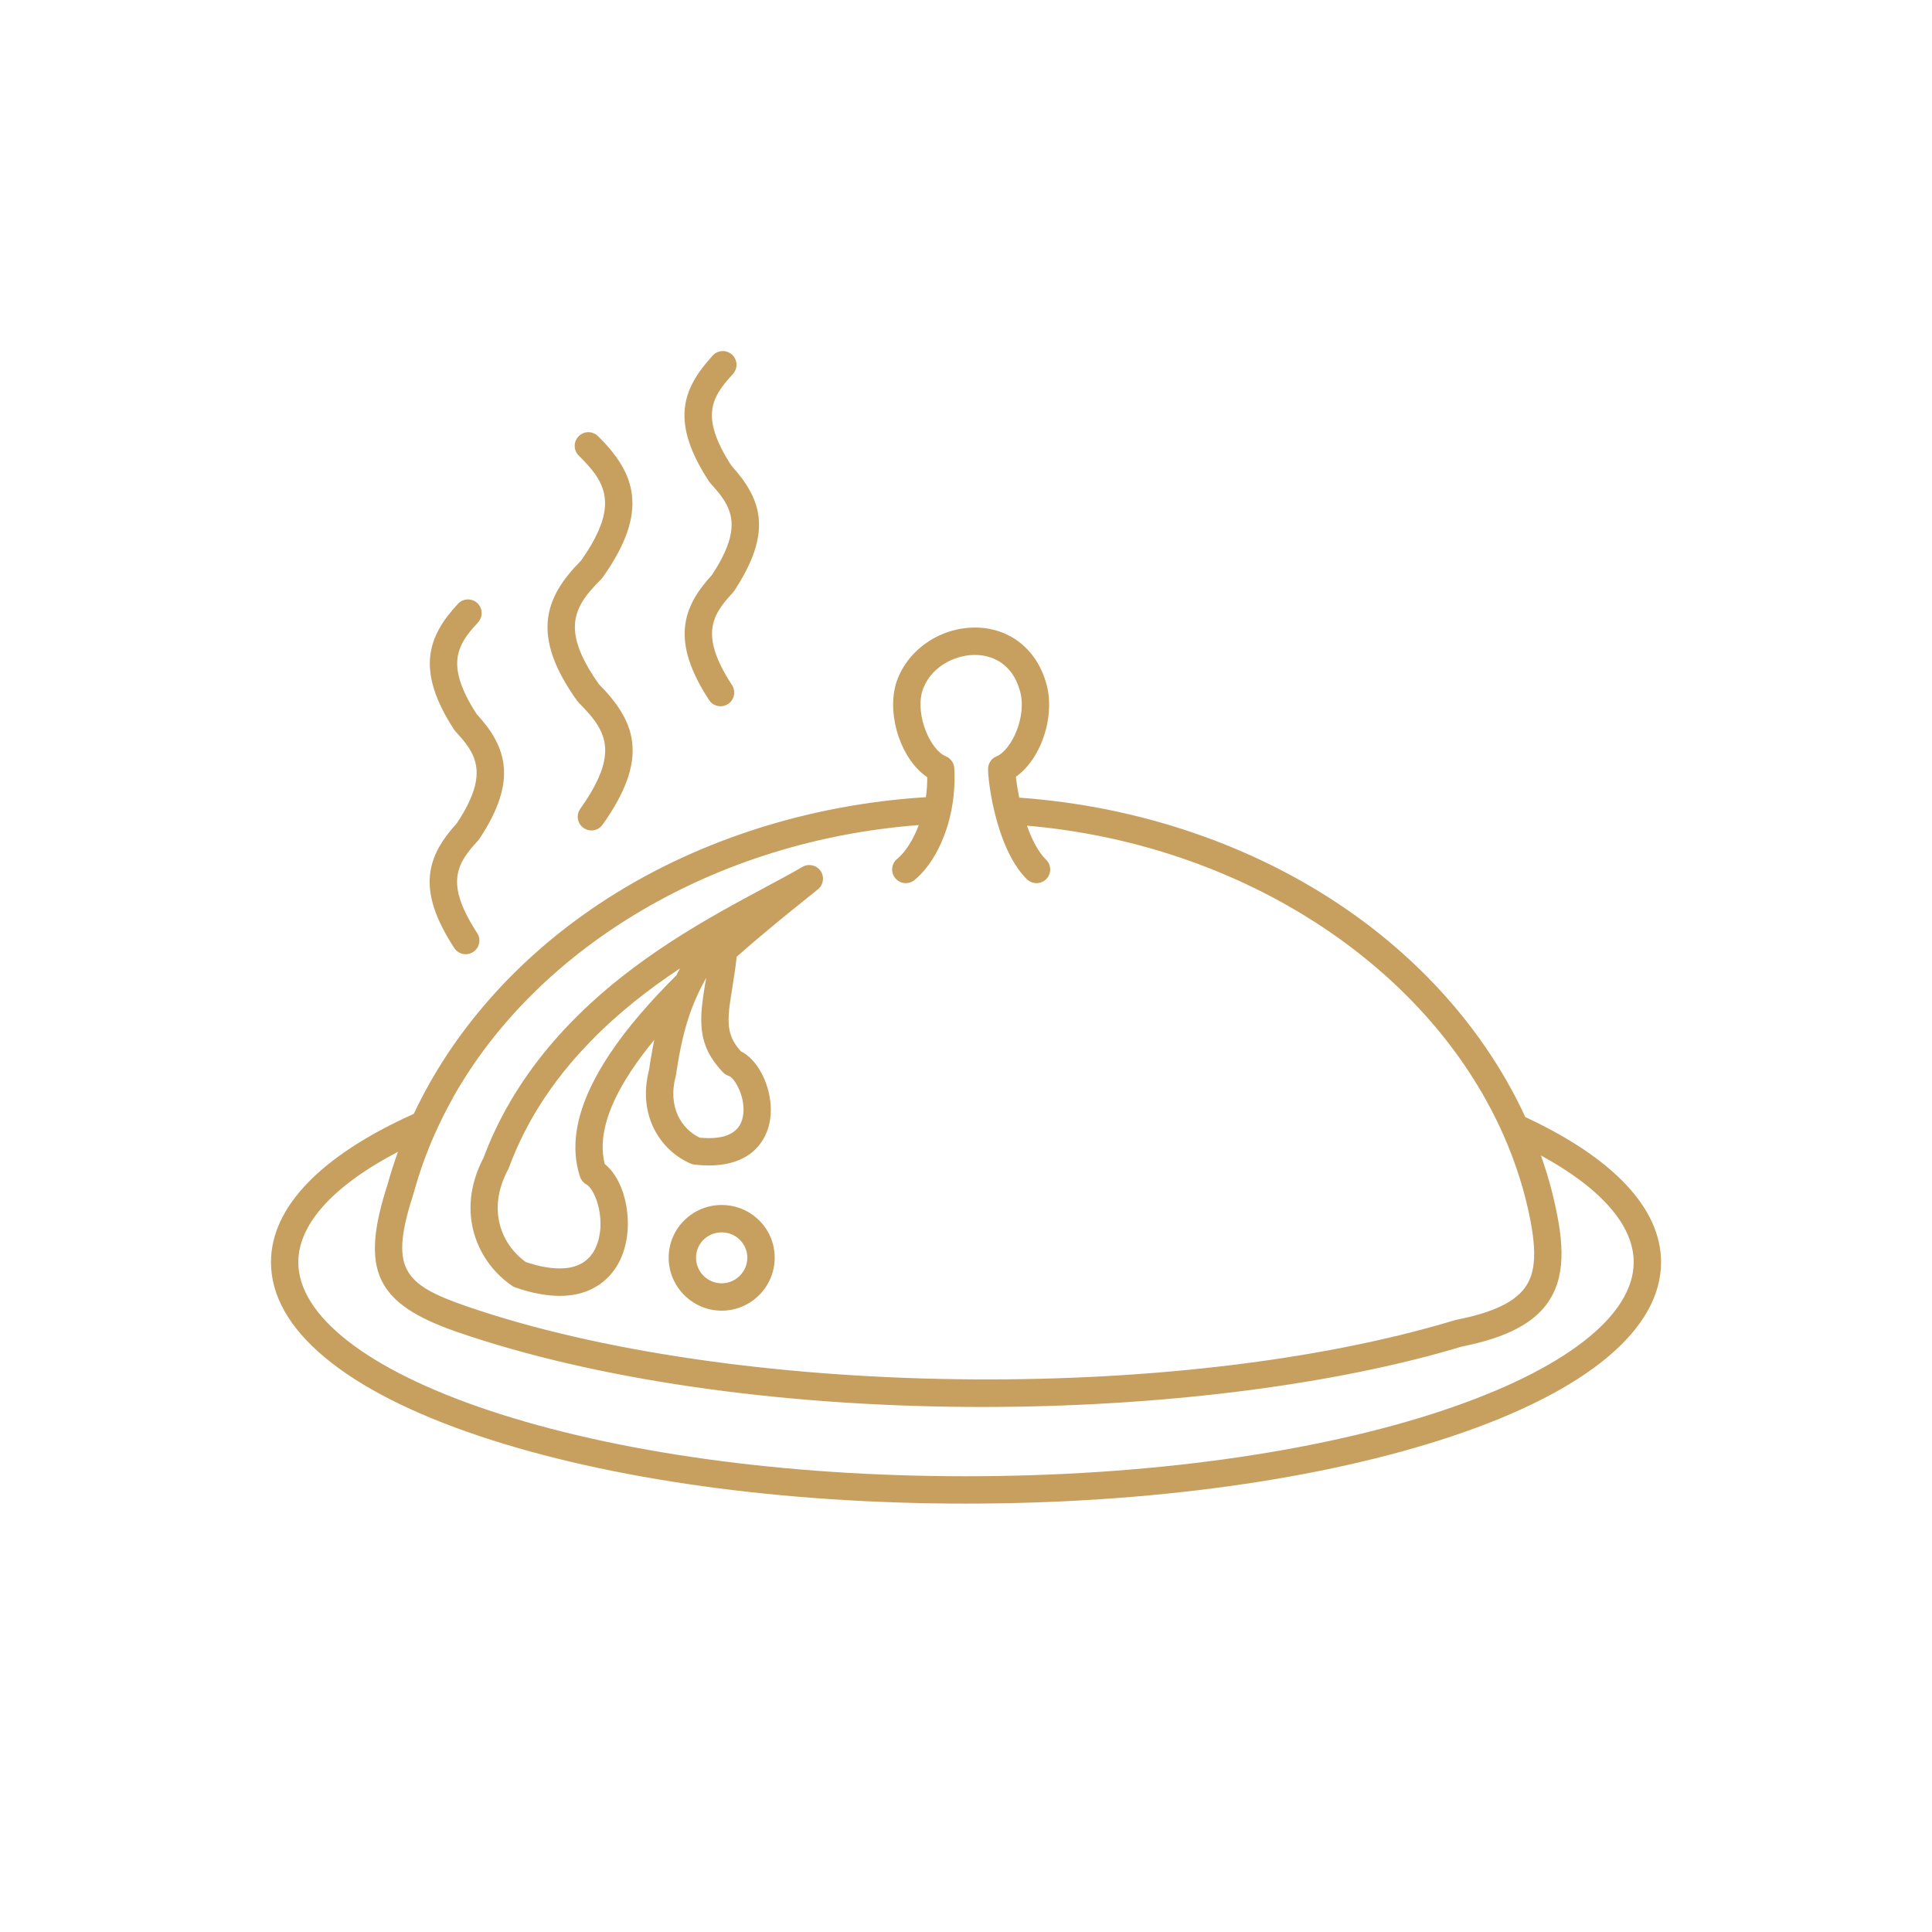 <?xml version="1.0" encoding="UTF-8"?>
<svg id="Layer_1" xmlns="http://www.w3.org/2000/svg" version="1.1" viewBox="0 0 500 500">
  <!-- Generator: Adobe Illustrator 29.1.0, SVG Export Plug-In . SVG Version: 2.1.0 Build 142)  -->
  <defs>
    <style>
      .st0 {
        fill: #c79f5f;
      }
    </style>
  </defs>
  <path class="st0" d="M394.75,289.1c-9.58-20.78-25.48-39.4-46.14-53.68-24.1-16.67-53.86-26.78-84.83-28.99-.43-2.07-.72-3.95-.87-5.41,6.59-4.58,10.42-16,7.74-24.56-2.58-8.67-9.6-14.05-18.34-14.05h-.01c-9.35,0-17.96,6.16-20.49,14.73-2.31,8.6,1.65,19.63,8.16,24.01.01,1.77-.11,3.5-.35,5.16-30.78,1.91-60.49,11.55-84.73,27.73-21.36,14.25-37.86,33.08-47.8,54.22-23.98,10.77-36.96,24.12-36.96,38.4,0,17.38,19.19,33.37,54.04,45.02,33.65,11.25,78.32,17.45,125.79,17.45s92.21-6.2,125.87-17.45c34.86-11.65,54.05-27.64,54.05-45.02,0-13.92-12.32-26.94-35.13-37.56ZM373.58,364.97c-32.96,11.02-76.86,17.08-123.63,17.08s-90.6-6.07-123.54-17.08c-31.27-10.46-49.21-24.42-49.21-38.31,0-9.92,9.16-19.88,25.8-28.58-1,2.76-1.9,5.56-2.68,8.38-7.23,22.35-3.17,30.94,18.06,38.28,35.27,12.15,82.19,19.03,132.11,19.37,1.28,0,2.56.01,3.84.01,45.91,0,90.91-5.66,124.02-15.64,11.73-2.33,18.94-6.16,22.66-12.03,4.56-7.2,3.53-16.5.58-28.26,0,0,0-.02,0-.03-.8-3.08-1.74-6.12-2.8-9.13,15.51,8.46,24.01,18.06,24.01,27.62,0,13.89-17.94,27.85-49.22,38.31ZM117.19,284.12c22.05-39.21,68.19-66.64,120.59-70.59-1.48,3.94-3.53,7.05-5.6,8.76-1.51,1.24-1.73,3.47-.49,4.98.7.85,1.71,1.29,2.74,1.29.79,0,1.59-.26,2.25-.81.96-.79,1.86-1.71,2.71-2.73,2.61-3.14,4.67-7.28,6-11.89.33-1.17.63-2.36.86-3.57.23-1.17.4-2.35.53-3.55.26-2.38.34-4.81.19-7.22-.09-1.35-.93-2.53-2.18-3.05-4-1.65-7.84-10.41-6.16-16.68,1.86-6.28,8.29-9.57,13.68-9.57h0c2.68,0,9.15.88,11.57,9.03,2.12,6.77-2.17,15.67-5.96,17.21-1.33.54-2.21,1.84-2.21,3.28,0,1.3.24,3.88.81,7.03.2,1.13.45,2.33.74,3.57.27,1.17.58,2.37.94,3.58,1.23,4.19,2.99,8.49,5.41,11.83.67.93,1.39,1.79,2.17,2.54,1.4,1.36,3.64,1.33,5.01-.07,1.36-1.4,1.33-3.64-.07-5.01-2.08-2.02-3.71-5.29-4.94-8.8,51.86,4.5,97.27,32.15,118.87,71.13.88,1.59,1.72,3.19,2.52,4.82.78,1.58,1.52,3.18,2.22,4.8,2.18,5.02,3.97,10.19,5.35,15.5,2.97,11.82,3.06,18.4.31,22.74-2.63,4.15-8.42,6.98-18.22,8.91-.11.02-.23.05-.34.09-72.05,21.77-186.79,20.15-255.77-3.61-16.64-5.76-19.98-9.83-13.61-29.48.02-.05.03-.1.05-.15,1.39-5.06,3.16-9.99,5.28-14.77.71-1.6,1.46-3.19,2.24-4.76.81-1.61,1.65-3.2,2.54-4.78Z"/>
  <path class="st0" d="M132.49,332.76c.25.17.53.31.82.41,4.51,1.57,8.32,2.2,11.54,2.2,10.09,0,14.27-6.26,15.78-9.58,3.72-8.21,1.6-19.93-4.12-24.55-1.71-6.68.77-14.3,5.54-22.07.84-1.36,1.74-2.73,2.71-4.1.98-1.39,2.03-2.79,3.13-4.17.47-.6.96-1.19,1.44-1.78-.11.52-.22,1.05-.32,1.59-.23,1.2-.45,2.44-.66,3.72-.13.78-.25,1.58-.36,2.39-.11.44-.21.87-.3,1.29-2.42,11.58,3.91,20.01,11.1,23.04.32.13.65.22.99.26,1.29.14,2.5.21,3.63.21,12.08,0,15.04-7.59,15.76-11.08,1.17-5.72-.97-12.52-4.55-16.28-.89-.93-1.86-1.69-2.9-2.19-.28-.31-.54-.63-.78-.94-.87-1.12-1.46-2.21-1.83-3.36-1.03-3.13-.47-6.65.41-12.13.39-2.41.81-5.06,1.14-8.04,6.9-6.1,13.49-11.4,18.33-15.28l2.69-2.16c1.44-1.16,1.74-3.24.69-4.76-1.05-1.52-3.1-1.98-4.7-1.05-2.75,1.6-6.08,3.39-9.61,5.28-14.37,7.7-34.05,18.25-50.16,34.85-4.17,4.26-7.89,8.72-11.17,13.36-1.06,1.5-2.07,3.02-3.04,4.55-.93,1.48-1.82,2.99-2.66,4.5-2.29,4.13-4.26,8.37-5.88,12.72-7.48,14.29-1.44,27.19,7.39,33.15ZM131.47,302.72c.08-.14.14-.29.2-.44,2.38-6.43,5.48-12.5,9.35-18.29,1.01-1.51,2.07-3,3.18-4.48,1.16-1.53,2.37-3.04,3.65-4.54,1.6-1.88,3.3-3.73,5.09-5.57,7.17-7.38,15.15-13.55,23.05-18.79-.33.61-.65,1.21-.96,1.82-6.47,6.43-12.57,13.33-17.25,20.35-.92,1.39-1.78,2.78-2.59,4.17-.78,1.36-1.51,2.72-2.16,4.08-3.88,8.04-5.38,16.05-2.93,23.49.27.83.85,1.54,1.61,1.97,2.59,1.47,5.37,9.98,2.47,16.36-3.18,7.01-11.5,5.98-18.09,3.77-6.32-4.51-10.14-13.55-4.62-23.92ZM182.5,254.52c-.04.22-.07.44-.1.66-.79,4.94-1.4,9.3-.39,13.51.28,1.15.67,2.29,1.22,3.43.53,1.09,1.22,2.18,2.06,3.28.54.7,1.13,1.41,1.81,2.12.42.43.94.75,1.52.93,1.49.46,4.62,5.76,3.61,10.67-.85,4.13-4.6,5.92-11.14,5.31-4.71-2.23-8.37-7.94-6.2-15.98.04-.14.07-.28.09-.42.06-.39.11-.78.17-1.16.19-1.26.39-2.48.61-3.65.24-1.29.49-2.52.76-3.71,1.09-4.79,2.48-8.89,4.35-12.81.58-1.22,1.21-2.43,1.89-3.63-.08.5-.16.99-.23,1.47Z"/>
  <path class="st0" d="M186.77,311.85c-7.57,0-13.72,6.11-13.72,13.63s6.16,13.72,13.72,13.72,13.72-6.16,13.72-13.72-6.16-13.63-13.72-13.63ZM186.77,332.12c-3.66,0-6.64-2.98-6.64-6.64s2.98-6.55,6.64-6.55,6.64,2.94,6.64,6.55-2.98,6.64-6.64,6.64Z"/>
  <path class="st0" d="M183.62,124.75c.08.11.15.23.25.33,1.01,1.1,1.93,2.16,2.73,3.24,3.03,4.13,4.1,8.47.33,15.91-.71,1.41-1.6,2.92-2.68,4.57-7.69,8.37-10.7,17.12-.74,32.38.68,1.04,1.81,1.6,2.97,1.6.66,0,1.33-.19,1.93-.58,1.64-1.07,2.1-3.26,1.03-4.9-1.15-1.76-2.08-3.38-2.82-4.87-3.7-7.46-2.6-11.86.33-15.86.79-1.08,1.71-2.13,2.71-3.2.1-.1.17-.22.25-.33.03-.05.08-.08.11-.13,10-15.16,7.18-23.67-.72-32.38-1.08-1.68-1.97-3.21-2.68-4.64-3.72-7.43-2.67-11.76.33-15.85.79-1.08,1.72-2.15,2.73-3.25,1.32-1.44,1.22-3.68-.22-5-1.44-1.32-3.68-1.23-5,.22-8.02,8.74-10.98,17.25-.95,32.61.03.05.08.08.11.13Z"/>
  <path class="st0" d="M150.32,145.14c-9.37,9.48-13.07,19.32-.93,36.27.04.05.09.09.12.13.08.1.16.21.25.31.95.95,1.83,1.87,2.63,2.79,4.58,5.26,6.4,10.56.51,20.51-.77,1.31-1.68,2.69-2.73,4.17-1.13,1.59-.76,3.8.83,4.94.62.44,1.34.66,2.05.66,1.11,0,2.2-.52,2.89-1.49,12.16-17.09,8.7-26.62-.94-36.35-.99-1.39-1.85-2.71-2.58-3.95-5.81-9.85-3.93-15.26.51-20.41.81-.94,1.69-1.86,2.64-2.81.1-.1.18-.21.26-.32.04-.05.08-.08.12-.13.02-.03.05-.07.07-.1,0,0,0,0,0,0,12.2-17.2,8.32-27.03-1.26-36.49-1.39-1.37-3.63-1.36-5.01.03-1.37,1.39-1.36,3.63.03,5.01.94.92,1.82,1.83,2.62,2.75,4.48,5.13,6.38,10.54.51,20.52-.74,1.25-1.59,2.57-2.58,3.97Z"/>
  <path class="st0" d="M118.3,212.97c-7.86,8.66-10.68,17.14-.74,32.37.68,1.04,1.81,1.61,2.97,1.61.66,0,1.33-.19,1.93-.58,1.64-1.07,2.1-3.26,1.03-4.9-1.15-1.76-2.08-3.37-2.82-4.86-3.72-7.44-2.67-11.76.33-15.85.79-1.08,1.72-2.14,2.73-3.24.09-.1.15-.2.23-.3.03-.05.08-.08.11-.13,10.04-15.12,7.02-23.88-.72-32.3-1.08-1.68-1.97-3.22-2.68-4.65-3.7-7.46-2.6-11.86.33-15.86.79-1.08,1.71-2.13,2.71-3.2,1.33-1.43,1.25-3.67-.18-5-1.43-1.33-3.67-1.25-5,.18-7.84,8.42-11.01,17.18-1.03,32.53,0,0,0,0,0,0,.02.03.04.06.06.09.03.05.07.08.1.12.09.12.17.24.27.35,1,1.07,1.92,2.12,2.71,3.19,2.97,4.03,4.09,8.43.33,15.86-.71,1.41-1.6,2.92-2.68,4.56Z"/>
</svg>